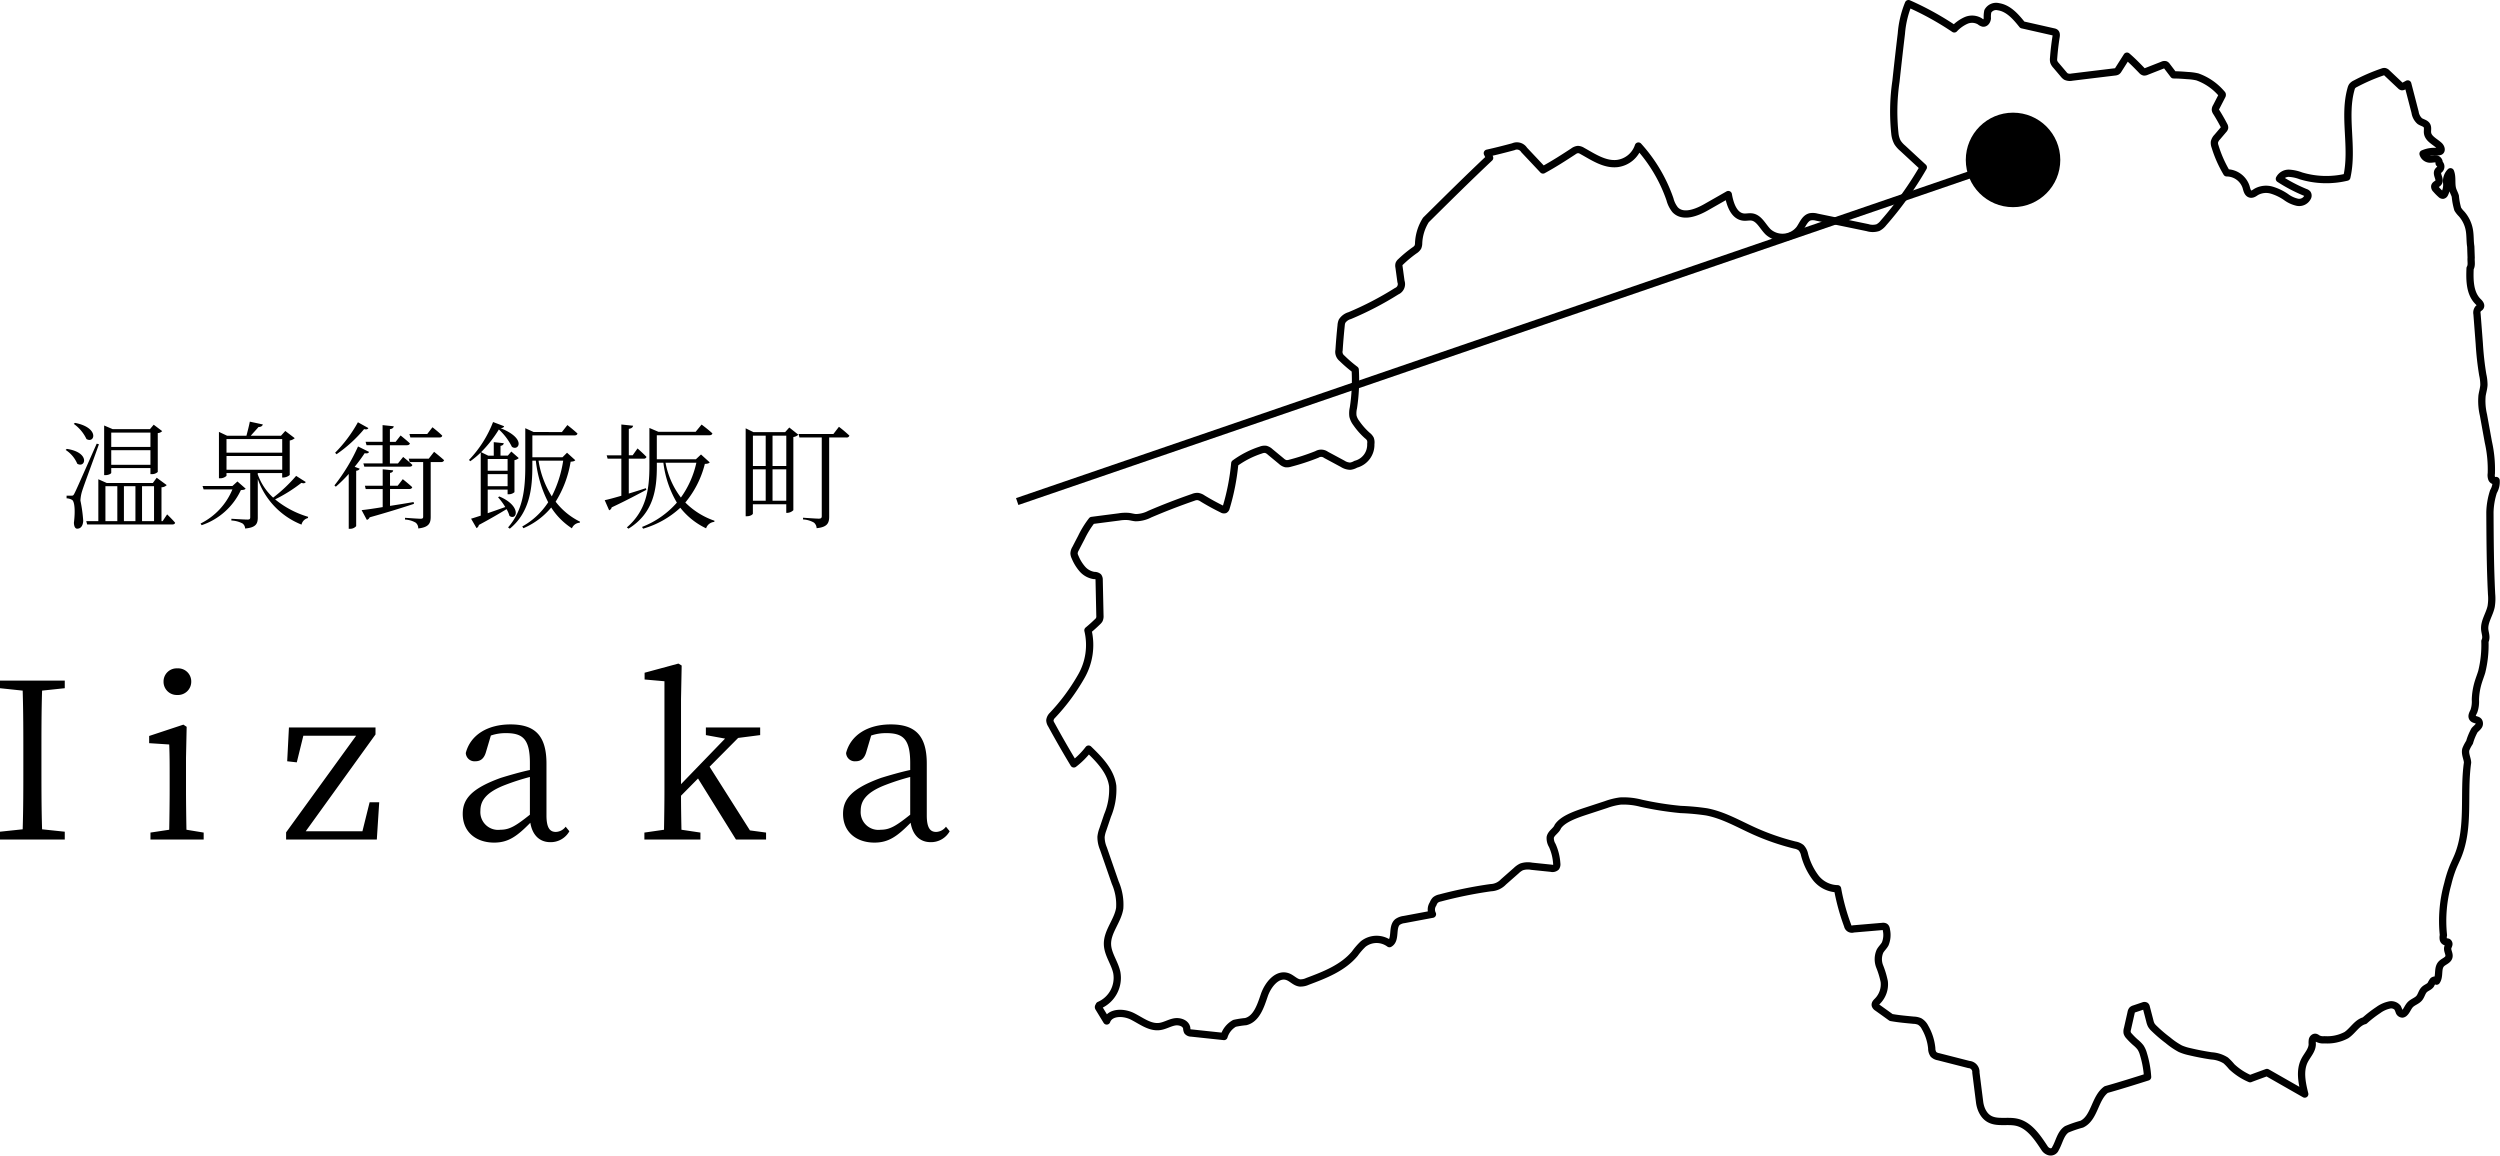 <svg xmlns="http://www.w3.org/2000/svg" width="343.933" height="158.988" viewBox="0 0 343.933 158.988">
  <g id="abou-pref-image" transform="translate(-16.56 -1117.5)">
    <path id="パス_108" data-name="パス 108" d="M10.47-20.82v-1.05H1.56v1.05l3.12.33c.09,2.88.09,5.82.09,8.73v1.65c0,2.94,0,5.85-.09,8.7l-3.12.33V0h8.91V-1.08L7.35-1.41c-.09-2.88-.09-5.82-.09-8.7v-1.65c0-2.97,0-5.88.09-8.73Zm15.48.93a1.822,1.822,0,0,0,1.92-1.83,1.8,1.8,0,0,0-1.92-1.83,1.8,1.8,0,0,0-1.89,1.83A1.814,1.814,0,0,0,25.95-19.89ZM27.21-1.35c-.03-1.65-.06-3.96-.06-5.49v-4.41l.09-4.26-.45-.3-4.71,1.56v.99l2.76.18c.06,1.5.06,2.7.06,4.56v1.68c0,1.53-.03,3.84-.06,5.49l-2.58.39V0h7.32V-.96Zm25.2-3.78-.99,3.99h-7.8l9.6-13.32v-.96H41.31l-.24,4.65,1.32.15.9-3.66h7.26L40.92-.99V0H53.4l.33-5.13ZM74.46-3.42c-1.92,1.53-2.79,2.07-4.05,2.07a2.441,2.441,0,0,1-2.76-2.61c0-1.2.54-2.46,3.45-3.57a32.1,32.1,0,0,1,3.36-1.08Zm4.92,1.65a1.754,1.754,0,0,1-1.35.72c-.81,0-1.29-.54-1.29-2.28v-7.11c0-3.9-1.62-5.4-4.95-5.4-3.18,0-5.52,1.47-6.15,3.93a1.2,1.2,0,0,0,1.32,1.14c.78,0,1.23-.45,1.47-1.32l.66-2.22a6.206,6.206,0,0,1,2.1-.33c2.28,0,3.27.81,3.27,4.11v.96c-1.38.3-2.82.72-3.99,1.08-4.08,1.47-5.25,2.94-5.25,4.95,0,2.58,1.92,3.96,4.32,3.96,1.95,0,3.15-.87,4.98-2.73C74.79-.66,75.75.36,77.28.36a2.941,2.941,0,0,0,2.61-1.5Zm25.35.51-5.55-8.76,3.93-3.96,3.03-.39v-1.05H98.67v1.05l2.64.48L95.25-7.62v-11.7l.09-4.62-.45-.27-4.65,1.26v.93l2.73.24V-6.84c0,1.77-.03,3.72-.06,5.49l-2.7.39V0h7.71V-.96l-2.61-.39c-.03-1.5-.06-3.15-.06-4.68L97.59-8.4,102.81,0h4.14V-.96Zm22.05-2.16c-1.92,1.53-2.79,2.07-4.05,2.07a2.441,2.441,0,0,1-2.76-2.61c0-1.2.54-2.46,3.45-3.57a32.1,32.1,0,0,1,3.36-1.08Zm4.92,1.65a1.754,1.754,0,0,1-1.35.72c-.81,0-1.29-.54-1.29-2.28v-7.11c0-3.9-1.62-5.4-4.95-5.4-3.18,0-5.52,1.47-6.15,3.93a1.2,1.2,0,0,0,1.32,1.14c.78,0,1.23-.45,1.47-1.32l.66-2.22a6.206,6.206,0,0,1,2.1-.33c2.28,0,3.27.81,3.27,4.11v.96c-1.38.3-2.82.72-3.99,1.08-4.08,1.47-5.25,2.94-5.25,4.95,0,2.58,1.92,3.96,4.32,3.96,1.95,0,3.15-.87,4.98-2.73.27,1.65,1.23,2.67,2.76,2.67a2.941,2.941,0,0,0,2.61-1.5Z" transform="translate(15 1233)"/>
    <path id="パス_105" data-name="パス 105" d="M538.164,273.076a9.928,9.928,0,0,0-.49,2.862c.019,3.746.04,7.491.226,11.228a6.724,6.724,0,0,1-.054,1.711c-.221,1.1-.994,2.1-.884,3.209.051.517.3,1.046.022,1.582a15.4,15.4,0,0,1-.439,4.222c-.135.447-.307.881-.447,1.326a9.156,9.156,0,0,0-.423,2.5,4,4,0,0,1-.2,1.552c-.143.318-.385.7-.172.975.191.253.625.191.827.439a.584.584,0,0,1-.059.7c-.148.2-.361.35-.52.542a7.812,7.812,0,0,0-.682,1.657,5.273,5.273,0,0,0-.509.967c-.162.62.213,1.256.237,1.813-.612,4.274.31,8.817-1.312,12.818-.221.544-.488,1.07-.709,1.614a16.246,16.246,0,0,0-.7,2.242,18.908,18.908,0,0,0-.6,7.071,1.438,1.438,0,0,0-.021.547.472.472,0,0,0,.35.377.948.948,0,0,1,.291.038.313.313,0,0,1,.119.358c-.032.135-.108.253-.14.385-.1.431.269.873.154,1.3-.127.472-.733.606-1.059.97-.552.614-.159,1.679-.636,2.352-.057-.194-.361-.178-.5-.03a4.239,4.239,0,0,0-.3.526c-.215.3-.617.4-.884.66-.331.318-.407.827-.7,1.18-.326.385-.865.523-1.218.881-.334.337-.471.835-.819,1.159a.5.5,0,0,1-.28.148.489.489,0,0,1-.437-.323,4.676,4.676,0,0,0-.218-.536,1.142,1.142,0,0,0-1.191-.369,4.02,4.02,0,0,0-1.463.674,16.347,16.347,0,0,0-1.892,1.463c-1.045.269-1.609,1.393-2.5,1.989a5.549,5.549,0,0,1-3,.644,1.678,1.678,0,0,1-.978-.178.812.812,0,0,0-.261-.156c-.2-.049-.388.137-.442.334a2.6,2.6,0,0,0-.021.614c-.014.841-.69,1.5-1.067,2.25-.7,1.4-.342,3.083.035,4.605l-5.2-2.969s-2.2.8-2.315.857a8.546,8.546,0,0,1-2.53-1.654,7.577,7.577,0,0,0-.822-.862,4.186,4.186,0,0,0-1.964-.625q-1.508-.226-2.991-.577a6.772,6.772,0,0,1-1.3-.412,9.961,9.961,0,0,1-1.7-1.161,19.07,19.07,0,0,1-1.913-1.636,2.2,2.2,0,0,1-.38-.458,2.4,2.4,0,0,1-.2-.577l-.485-1.867a.333.333,0,0,0-.1-.2.337.337,0,0,0-.3,0l-1.253.423a.7.7,0,0,0-.278.143.71.71,0,0,0-.154.356c-.17.749-.337,1.5-.507,2.247a1.207,1.207,0,0,0-.038.552,1.147,1.147,0,0,0,.286.455,9.928,9.928,0,0,0,.844.841,4.45,4.45,0,0,1,.7.7,3.2,3.2,0,0,1,.407.919,13.5,13.5,0,0,1,.574,3.153c-1.856.585-3.716,1.175-5.7,1.733-1.592,1.169-1.571,3.9-3.349,4.756a15.635,15.635,0,0,0-2.08.717c-.857.577-1.021,1.746-1.541,2.638a.705.705,0,0,1-.865.437,1.144,1.144,0,0,1-.639-.488c-.975-1.479-2.1-3.188-3.856-3.57-1.7-.372-3.751.574-4.775-1.652a4.014,4.014,0,0,1-.31-1.145q-.255-2.013-.507-4.029a1.022,1.022,0,0,0-.954-1.11q-2.1-.538-4.2-1.073a1.3,1.3,0,0,1-.679-.326,1.447,1.447,0,0,1-.24-.827,7.15,7.15,0,0,0-.93-2.894,1.941,1.941,0,0,0-.728-.795,2.2,2.2,0,0,0-.824-.18c-1.048-.1-2.094-.191-3.107-.375q-.95-.683-1.9-1.363a.612.612,0,0,1-.28-.326c-.049-.218.143-.4.3-.56a3.283,3.283,0,0,0,.935-2.686,11.934,11.934,0,0,0-.625-2.078,2.739,2.739,0,0,1,.04-2.115c.2-.361.528-.641.719-1.005a3.228,3.228,0,0,0,.17-1.862c-.019-.191-.059-.415-.232-.5a.615.615,0,0,0-.321-.032l-4,.34a.6.6,0,0,1-.792-.463,29.4,29.4,0,0,1-1.385-5.063,3.909,3.909,0,0,1-3.034-1.547,9.039,9.039,0,0,1-1.509-3.164,1.954,1.954,0,0,0-.469-.932,1.93,1.93,0,0,0-.862-.366,32.914,32.914,0,0,1-5.67-1.967c-2.134-.967-4.2-2.177-6.507-2.606a32.65,32.65,0,0,0-3.519-.321,44.1,44.1,0,0,1-5.465-.865,9.511,9.511,0,0,0-2.843-.3,9.289,9.289,0,0,0-1.97.488q-1.322.433-2.649.868c-1.59.52-3.3,1.124-3.985,2.158-.216.571-.924.881-1.043,1.482a1.921,1.921,0,0,0,.283,1.121,7.1,7.1,0,0,1,.612,2.487.694.694,0,0,1-.1.491.734.734,0,0,1-.674.154l-2.687-.278a2.782,2.782,0,0,0-1.382.089,2.812,2.812,0,0,0-.717.507q-.885.78-1.767,1.555a2.523,2.523,0,0,1-1.749.8,59.18,59.18,0,0,0-6.982,1.417,1.47,1.47,0,0,0-.631.28,1.5,1.5,0,0,0-.326.536,1.4,1.4,0,0,0-.084,1.417l-3.9.733a1.964,1.964,0,0,0-.905.337c-.843.709-.145,2.444-1.11,2.98a2.972,2.972,0,0,0-3.624.059,9.4,9.4,0,0,0-1.134,1.307c-1.63,1.964-4.131,2.934-6.518,3.826a2.246,2.246,0,0,1-1.059.213c-.617-.075-1.062-.63-1.641-.851-1.442-.544-2.746,1.091-3.244,2.549S368,345.628,366.506,346a12.5,12.5,0,0,0-1.539.237,3.087,3.087,0,0,0-1.45,1.811l-4.5-.479a.682.682,0,0,1-.528-.224,1.075,1.075,0,0,1-.1-.447c-.11-.7-1.008-.989-1.706-.852s-1.326.536-2.032.628c-1.342.17-2.525-.792-3.737-1.4s-3.061-.63-3.533.636c-.372-.609-.741-1.218-1.113-1.83-.119-.191.283-.4.089-.334a4.1,4.1,0,0,0,2.412-4.487c-.278-1.342-1.24-2.511-1.283-3.88-.057-1.765,1.423-3.234,1.684-4.982a7.516,7.516,0,0,0-.614-3.511q-.816-2.352-1.63-4.7a4.086,4.086,0,0,1-.326-1.6,4.193,4.193,0,0,1,.248-1.021l.647-1.916a9.244,9.244,0,0,0,.711-4.061c-.267-2.045-1.835-3.643-3.32-5.077a10.871,10.871,0,0,1-2.026,2.032q-1.609-2.664-3.1-5.4a1.179,1.179,0,0,1-.2-.6,1.2,1.2,0,0,1,.374-.7,27.781,27.781,0,0,0,3.937-5.319,8.678,8.678,0,0,0,.927-6.354q.7-.574,1.347-1.21a1.091,1.091,0,0,0,.218-.267,1.159,1.159,0,0,0,.083-.56q-.052-2.441-.105-4.883a.7.7,0,0,0-.118-.45.82.82,0,0,0-.552-.17,2.677,2.677,0,0,1-1.644-.9,5.965,5.965,0,0,1-.994-1.625,1.359,1.359,0,0,1-.148-.517,1.406,1.406,0,0,1,.213-.658c.264-.515.531-1.027.8-1.541a12.971,12.971,0,0,1,1.442-2.336q1.859-.243,3.721-.482a5.3,5.3,0,0,1,1.337-.062c.331.04.655.14.989.162a4.3,4.3,0,0,0,1.927-.493q2.934-1.257,5.955-2.3a1.542,1.542,0,0,1,.617-.124,1.582,1.582,0,0,1,.7.285q1.318.8,2.7,1.477a.4.4,0,0,0,.34.057.414.414,0,0,0,.183-.272A30.983,30.983,0,0,0,365,269.2a12.682,12.682,0,0,1,3.592-1.835,1.352,1.352,0,0,1,.674-.092,1.441,1.441,0,0,1,.6.35l1.536,1.269a1.42,1.42,0,0,0,.609.35,1.388,1.388,0,0,0,.6-.062,30.948,30.948,0,0,0,3.692-1.21,1.126,1.126,0,0,1,1.25.059q1.144.614,2.29,1.231a2.023,2.023,0,0,0,1.035.329,1.986,1.986,0,0,0,.765-.267,2.762,2.762,0,0,0,2.069-2.789,1.4,1.4,0,0,0-.056-.676,1.486,1.486,0,0,0-.418-.482,9.6,9.6,0,0,1-1.533-1.738,2.554,2.554,0,0,1-.447-.932,3.21,3.21,0,0,1,.062-1.142,25.114,25.114,0,0,0,.248-5.252,17.9,17.9,0,0,1-1.816-1.563,1.127,1.127,0,0,1-.407-1.124q.109-1.7.286-3.393a1.819,1.819,0,0,1,.129-.587,1.852,1.852,0,0,1,1.048-.768,43.989,43.989,0,0,0,6.47-3.366,1.052,1.052,0,0,0,.587-1.326q-.137-.994-.272-1.994a.855.855,0,0,1,.011-.428.882.882,0,0,1,.232-.3,16.832,16.832,0,0,1,1.884-1.56,1.379,1.379,0,0,0,.474-.466,1.434,1.434,0,0,0,.1-.558,6.444,6.444,0,0,1,1-3.164c2.929-2.9,5.855-5.8,8.766-8.539l-.315-.647c1.207-.267,2.393-.571,3.573-.889a1.178,1.178,0,0,1,1.493.445q1.3,1.378,2.592,2.754c1.6-.878,2.886-1.716,4.171-2.554a1.262,1.262,0,0,1,.636-.264,1.244,1.244,0,0,1,.6.2c1.525.846,3.1,1.932,4.837,1.725a3.529,3.529,0,0,0,2.881-2.4,21.206,21.206,0,0,1,4.341,7.324,3.786,3.786,0,0,0,.719,1.447c1.062,1.113,2.913.41,4.252-.353q1.528-.869,3.056-1.743c.229,1.337.781,2.986,2.131,3.1.364.032.733-.068,1.1-.019,1.043.145,1.514,1.353,2.274,2.077a2.974,2.974,0,0,0,4.287-.41c.45-.63.738-1.52,1.5-1.695a2.054,2.054,0,0,1,.876.051l6.982,1.444a2.4,2.4,0,0,0,1.436,0,2.307,2.307,0,0,0,.757-.644,47.9,47.9,0,0,0,5.486-7.653q-1.419-1.31-2.835-2.622a3.592,3.592,0,0,1-.714-.8,3.271,3.271,0,0,1-.361-1.2,28.773,28.773,0,0,1,.146-7.216q.351-3.282.744-6.556a13.6,13.6,0,0,1,.978-4.125,40.831,40.831,0,0,1,6.3,3.476,5.084,5.084,0,0,1,1.614-1.159,2.083,2.083,0,0,1,1.913.124,1.065,1.065,0,0,0,.447.24c.323.032.547-.334.574-.657a3.728,3.728,0,0,1,.065-.97,1.306,1.306,0,0,1,1.461-.628c1.393.207,2.406,1.388,3.285,2.49,1.5.34,2.91.658,4.319.978a.555.555,0,0,1,.208.078c.172.121.154.375.121.582-.156.975-.269,1.959-.342,2.942a1.4,1.4,0,0,0,.027.52,1.508,1.508,0,0,0,.31.483c.35.412.7.824,1.048,1.237a1.4,1.4,0,0,0,.313.294,1.326,1.326,0,0,0,.827.081q2.951-.36,5.9-.717a.7.7,0,0,0,.3-.083.639.639,0,0,0,.186-.218q.59-.93,1.183-1.865c.717.606,1.38,1.288,2.04,1.97a.6.6,0,0,0,.3.2.613.613,0,0,0,.321-.062c.752-.294,1.5-.59,2.253-.884a.526.526,0,0,1,.38-.048.511.511,0,0,1,.2.189c.307.4.612.806.919,1.207.652,0,1.3.049,1.943.1a7.522,7.522,0,0,1,1.326.178,7.838,7.838,0,0,1,3.357,2.328.2.2,0,0,1,.065.086.258.258,0,0,1-.04.2c-.261.507-.523,1.016-.784,1.523a.742.742,0,0,0-.119.385.774.774,0,0,0,.146.348q.558.889,1.04,1.819a.551.551,0,0,1,.086.3.54.54,0,0,1-.151.272l-.865,1.019a1.474,1.474,0,0,0-.388.682,1.394,1.394,0,0,0,.084.6,16.461,16.461,0,0,0,1.609,3.64,2.822,2.822,0,0,1,2.665,1.943c.11.393.21.905.612.983.286.057.544-.159.792-.313a2.777,2.777,0,0,1,2.113-.237,7.031,7.031,0,0,1,1.962.94,4.138,4.138,0,0,0,1.574.73,1.292,1.292,0,0,0,1.431-.741.475.475,0,0,0-.032-.423.626.626,0,0,0-.3-.189,21.554,21.554,0,0,1-3.57-1.87,1.44,1.44,0,0,1,1.355-.765,5.471,5.471,0,0,1,1.606.356,12.048,12.048,0,0,0,6.316.178c.924-4.088-.52-8.294.587-12.166a1.177,1.177,0,0,1,.146-.35,1.194,1.194,0,0,1,.439-.332,25.65,25.65,0,0,1,3.756-1.628.588.588,0,0,1,.28-.048.614.614,0,0,1,.307.188q.942.889,1.886,1.776a.38.38,0,0,0,.178.113.37.37,0,0,0,.232-.067l.568-.31q.509,1.952,1.013,3.907a2.01,2.01,0,0,0,.636,1.2c.323.229.795.283.989.628.162.291.046.652.083.984.089.808,1,1.2,1.6,1.751.243.216.415.668.124.814a.577.577,0,0,1-.339.024,3.9,3.9,0,0,0-2,.3,1.028,1.028,0,0,0,.862.73c.267.03.536-.049.8-.038a.538.538,0,0,1,.55.62.558.558,0,0,1,.116.792c-.078.091-.186.156-.253.253-.329.455.38,1.164.04,1.611-.151.2-.474.275-.509.523a.513.513,0,0,0,.175.393,6.7,6.7,0,0,0,.69.7.369.369,0,0,0,.256.121.318.318,0,0,0,.221-.156,2.7,2.7,0,0,0,.3-1.584,1.843,1.843,0,0,1,.525-1.49c.313.771.062,1.671.313,2.463.1.307.267.588.356.9a8.991,8.991,0,0,0,.334,1.781,3.708,3.708,0,0,0,.526.657,4.547,4.547,0,0,1,1.064,2.2c.138.757.081,1.544.2,2.293.019.517.035,1.027.054,1.547-.049.455.121,1-.148,1.444-.065,1.617-.054,3.438,1.1,4.576.21.2.469.5.3.741-.067.1-.189.143-.278.224a.894.894,0,0,0-.17.741l.315,4.1a40.922,40.922,0,0,0,.472,4.252,6.364,6.364,0,0,1,.164,1.4c-.024.507-.186.994-.259,1.493a8.353,8.353,0,0,0,.194,2.646q.336,1.863.674,3.724a17.188,17.188,0,0,1,.41,4.317,1.489,1.489,0,0,0,.059.725.455.455,0,0,0,.6.251A2.649,2.649,0,0,1,538.164,273.076Z" transform="translate(-178.567 912.047)" fill="none" stroke="#000" stroke-linecap="round" stroke-linejoin="round" stroke-width="1"/>
    <circle id="楕円形_1" data-name="楕円形 1" cx="6.5" cy="6.5" r="6.5" transform="translate(287 1133)"/>
    <line id="線_1" data-name="線 1" y1="47" x2="137" transform="translate(156.5 1139.5)" fill="none" stroke="#000" stroke-width="1"/>
    <path id="パス_109" data-name="パス 109" d="M12.256-11.984v1.968H6.864v-1.968ZM6.864-7.552V-9.568h5.392v2.016Zm0,.448h5.392v.832h.16a1.15,1.15,0,0,0,.848-.3V-11.92a.866.866,0,0,0,.608-.272l-1.168-.88-.512.608H7.056l-1.168-.5v6.832h.144c.512,0,.832-.224.832-.32Zm-5.152-6.08A5.391,5.391,0,0,1,3.456-11.1c1.152.672,1.824-1.568-1.584-2.224ZM.592-9.6a4.217,4.217,0,0,1,1.6,1.9C3.328-7.04,4-9.264.752-9.744Zm4.272-.864C2.08-4.176,2.08-4.176,1.808-3.632c-.16.32-.224.32-.4.32H.72v.368a1.608,1.608,0,0,1,.768.224c.336.24.448,1.488.24,3.136.016.512.176.816.448.816.512,0,.8-.416.832-1.088A20.032,20.032,0,0,0,2.624-2.64,5.267,5.267,0,0,1,2.88-4.016c.224-.72,1.6-4.4,2.288-6.368Zm1.2,5.856H7.7v4.8H6.064Zm4.128,4.8H8.608v-4.8h1.584Zm2.56-4.8v4.8H11.1v-4.8Zm1.184,4.8h-.16V-4.464a1.011,1.011,0,0,0,.72-.3L13.12-5.776l-.528.72H6.24L5.088-5.568V.192H3.424l.128.464h11.7c.224,0,.368-.08.4-.24-.4-.48-1.1-1.152-1.1-1.152ZM24.224-5.264l-.688.624H19.424l.144.464h3.968a9.11,9.11,0,0,1-4.384,4.7L19.3.752A9.182,9.182,0,0,0,24.7-4.08c.368-.016.528-.048.656-.192Zm-1.5-3.5h7.664V-6.88H22.72ZM30.384-11.1v1.872H22.72V-11.1ZM32.3-6.032A20.637,20.637,0,0,1,29.136-3.04a7.967,7.967,0,0,1-2.1-3.152l-.016.016v-.24h3.36v.608h.16a1.377,1.377,0,0,0,.88-.352V-10.9a1.312,1.312,0,0,0,.688-.32l-1.3-.992-.592.656h-4.16c.336-.384.784-.864,1.072-1.2.32,0,.528-.128.592-.352l-1.792-.384c-.1.56-.32,1.376-.464,1.936H22.8l-1.12-.528V-5.7h.16a1.266,1.266,0,0,0,.88-.336v-.384h3.264v6.08c0,.24-.08.32-.384.32-.384,0-2.208-.112-2.208-.112v.24a3.639,3.639,0,0,1,1.52.4.88.88,0,0,1,.368.7c1.536-.128,1.744-.7,1.744-1.52V-5.6A10.473,10.473,0,0,0,33.04.672a1.194,1.194,0,0,1,.88-.9L33.952-.4a12.869,12.869,0,0,1-4.544-2.4,20.579,20.579,0,0,0,3.616-2.272c.352.112.48.048.608-.112ZM52-11.312c.224,0,.368-.08.4-.256-.5-.5-1.344-1.152-1.344-1.152l-.72.928H47.888l.128.48Zm-10.144.592.128.464h2.208v2.512h-2.64l.128.448h6.192c.224,0,.384-.064.416-.24-.48-.48-1.264-1.1-1.264-1.1l-.72.9H45.2v-2.512h2.336c.224,0,.368-.08.416-.256-.5-.464-1.28-1.088-1.28-1.088l-.688.88H45.2v-1.744c.368-.064.5-.192.528-.4l-1.536-.16v2.3ZM40.8-13.408a18.936,18.936,0,0,1-3.136,4.192l.192.208a18.782,18.782,0,0,0,3.792-3.456c.352.08.5.016.592-.144Zm.016,3.328a25.237,25.237,0,0,1-3.248,5.36l.192.176A18.424,18.424,0,0,0,39.536-6.3V1.248h.192A1.079,1.079,0,0,0,40.56.88V-6.736c.288-.032.432-.144.48-.288l-.688-.256a22.708,22.708,0,0,0,1.376-1.872c.368.064.512,0,.608-.176Zm7.648,7.648c-1.12.192-2.224.368-3.248.528v-2.32h2.64c.224,0,.368-.08.416-.256-.5-.464-1.3-1.1-1.3-1.1l-.7.9H45.216v-1.76c.3-.048.416-.176.432-.352l-1.44-.144v2.256H41.76l.112.464h2.336v2.48c-1.248.208-2.272.352-2.9.416l.72,1.344a.593.593,0,0,0,.384-.352c2.736-.768,4.688-1.392,6.1-1.856ZM50.544-8.4H47.792l.128.464h1.856v7.5c0,.224-.064.3-.368.3-.368,0-2.128-.128-2.128-.128v.24a3.257,3.257,0,0,1,1.472.432A.986.986,0,0,1,49.1,1.2c1.5-.16,1.712-.768,1.712-1.6V-7.936H52.24a.383.383,0,0,0,.416-.256c-.528-.48-1.376-1.152-1.376-1.152Zm10.848.048v1.616H58.656V-8.352ZM58.656-4.608V-6.272h2.736v1.664Zm1.424,1.52a8.617,8.617,0,0,1,.992,1.344c-.848.3-1.68.592-2.416.848V-4.144h2.736v.64h.192a1.15,1.15,0,0,0,.752-.288v-4.4a1.206,1.206,0,0,0,.592-.288l-1.024-.9-.48.56H60.416V-10.16c.3-.048.416-.176.448-.368l-1.376-.144v1.856H58.72l-.976-.48a16.682,16.682,0,0,0,2.448-3.12,8.174,8.174,0,0,1,1.792,2.384c.88.656,2.1-1.1-1.552-2.56.3-.032.432-.112.48-.272l-1.52-.576A15.707,15.707,0,0,1,56.08-8.224l.176.176a11.01,11.01,0,0,0,1.44-1.2V-.56c-.56.176-1.024.336-1.328.416l.752,1.3A.619.619,0,0,0,57.44.72c1.584-.848,2.864-1.6,3.808-2.176a3.78,3.78,0,0,1,.4.928c.992.72,1.76-1.328-1.392-2.672Zm8.96-5.04a16.062,16.062,0,0,1-1.568,4.912,12.92,12.92,0,0,1-1.824-4.912Zm.528-1.088-.624.624H64.8V-11.6h5.792c.224,0,.368-.08.416-.256-.528-.5-1.392-1.168-1.392-1.168l-.752.96H64.976l-1.152-.528v5.248c0,3.072-.3,6.048-2.368,8.4l.24.176c2.8-2.288,3.1-5.7,3.1-8.592v-.768h.48a16.448,16.448,0,0,0,1.7,5.728A10.1,10.1,0,0,1,63.408.928l.16.24A10.205,10.205,0,0,0,67.392-1.68,9.533,9.533,0,0,0,70.24,1.184,1.217,1.217,0,0,1,71.312.416L71.36.272A9.513,9.513,0,0,1,68-2.48a14.86,14.86,0,0,0,2.064-5.5c.352-.032.512-.064.64-.208Zm10.848,4.88c-.8.256-1.6.512-2.352.736V-8.4H80.1a.37.37,0,0,0,.4-.24c-.448-.48-1.232-1.168-1.232-1.168l-.672.944h-.528V-12.5c.4-.064.544-.208.592-.432L77.04-13.1v4.24H75.024l.128.464H77.04v5.1c-.992.288-1.808.512-2.288.608L75.36-1.3a.532.532,0,0,0,.352-.4c2.08-.976,3.648-1.824,4.768-2.416Zm6.944-3.5a12.973,12.973,0,0,1-2.128,4.784A11.316,11.316,0,0,1,83.12-7.84ZM88-8.976l-.7.656H81.92v-3.3h7.216c.24,0,.384-.08.432-.256-.56-.528-1.488-1.216-1.488-1.216l-.816.992H82.128L80.9-12.624v5.312c0,3.2-.464,6.1-3.1,8.368l.224.176c3.488-2.16,3.9-5.5,3.9-8.56V-7.84h.9a14.118,14.118,0,0,0,1.856,5.488A12.24,12.24,0,0,1,79.888.992l.144.24a12.681,12.681,0,0,0,5.12-2.88A9.927,9.927,0,0,0,88.7,1.184,1.289,1.289,0,0,1,89.824.3l.032-.16A10.408,10.408,0,0,1,85.84-2.368,13.367,13.367,0,0,0,88.528-7.68c.368-.016.544-.064.672-.208Zm9.84,6.368v-4.32h1.888v4.32Zm-2.7-4.32H96.9v4.32h-1.76Zm1.76-4.64v4.176h-1.76v-4.176Zm2.832,0v4.176H97.84v-4.176Zm-.16-.48H95.216l-1.072-.528V-.48h.192c.448,0,.8-.24.8-.368v-1.28h4.592V-.944h.144a1.259,1.259,0,0,0,.832-.368V-11.376a1.251,1.251,0,0,0,.688-.32l-1.248-.992Zm6.64.256h-4.784l.112.48h3.072V-.5c0,.256-.1.352-.416.352-.352,0-2.16-.128-2.16-.128v.24a3.3,3.3,0,0,1,1.5.432,1.041,1.041,0,0,1,.368.768c1.536-.144,1.728-.768,1.728-1.616V-11.312H108a.383.383,0,0,0,.416-.256,17.229,17.229,0,0,0-1.44-1.216Z" transform="translate(25 1189)"/>
  </g>
</svg>
